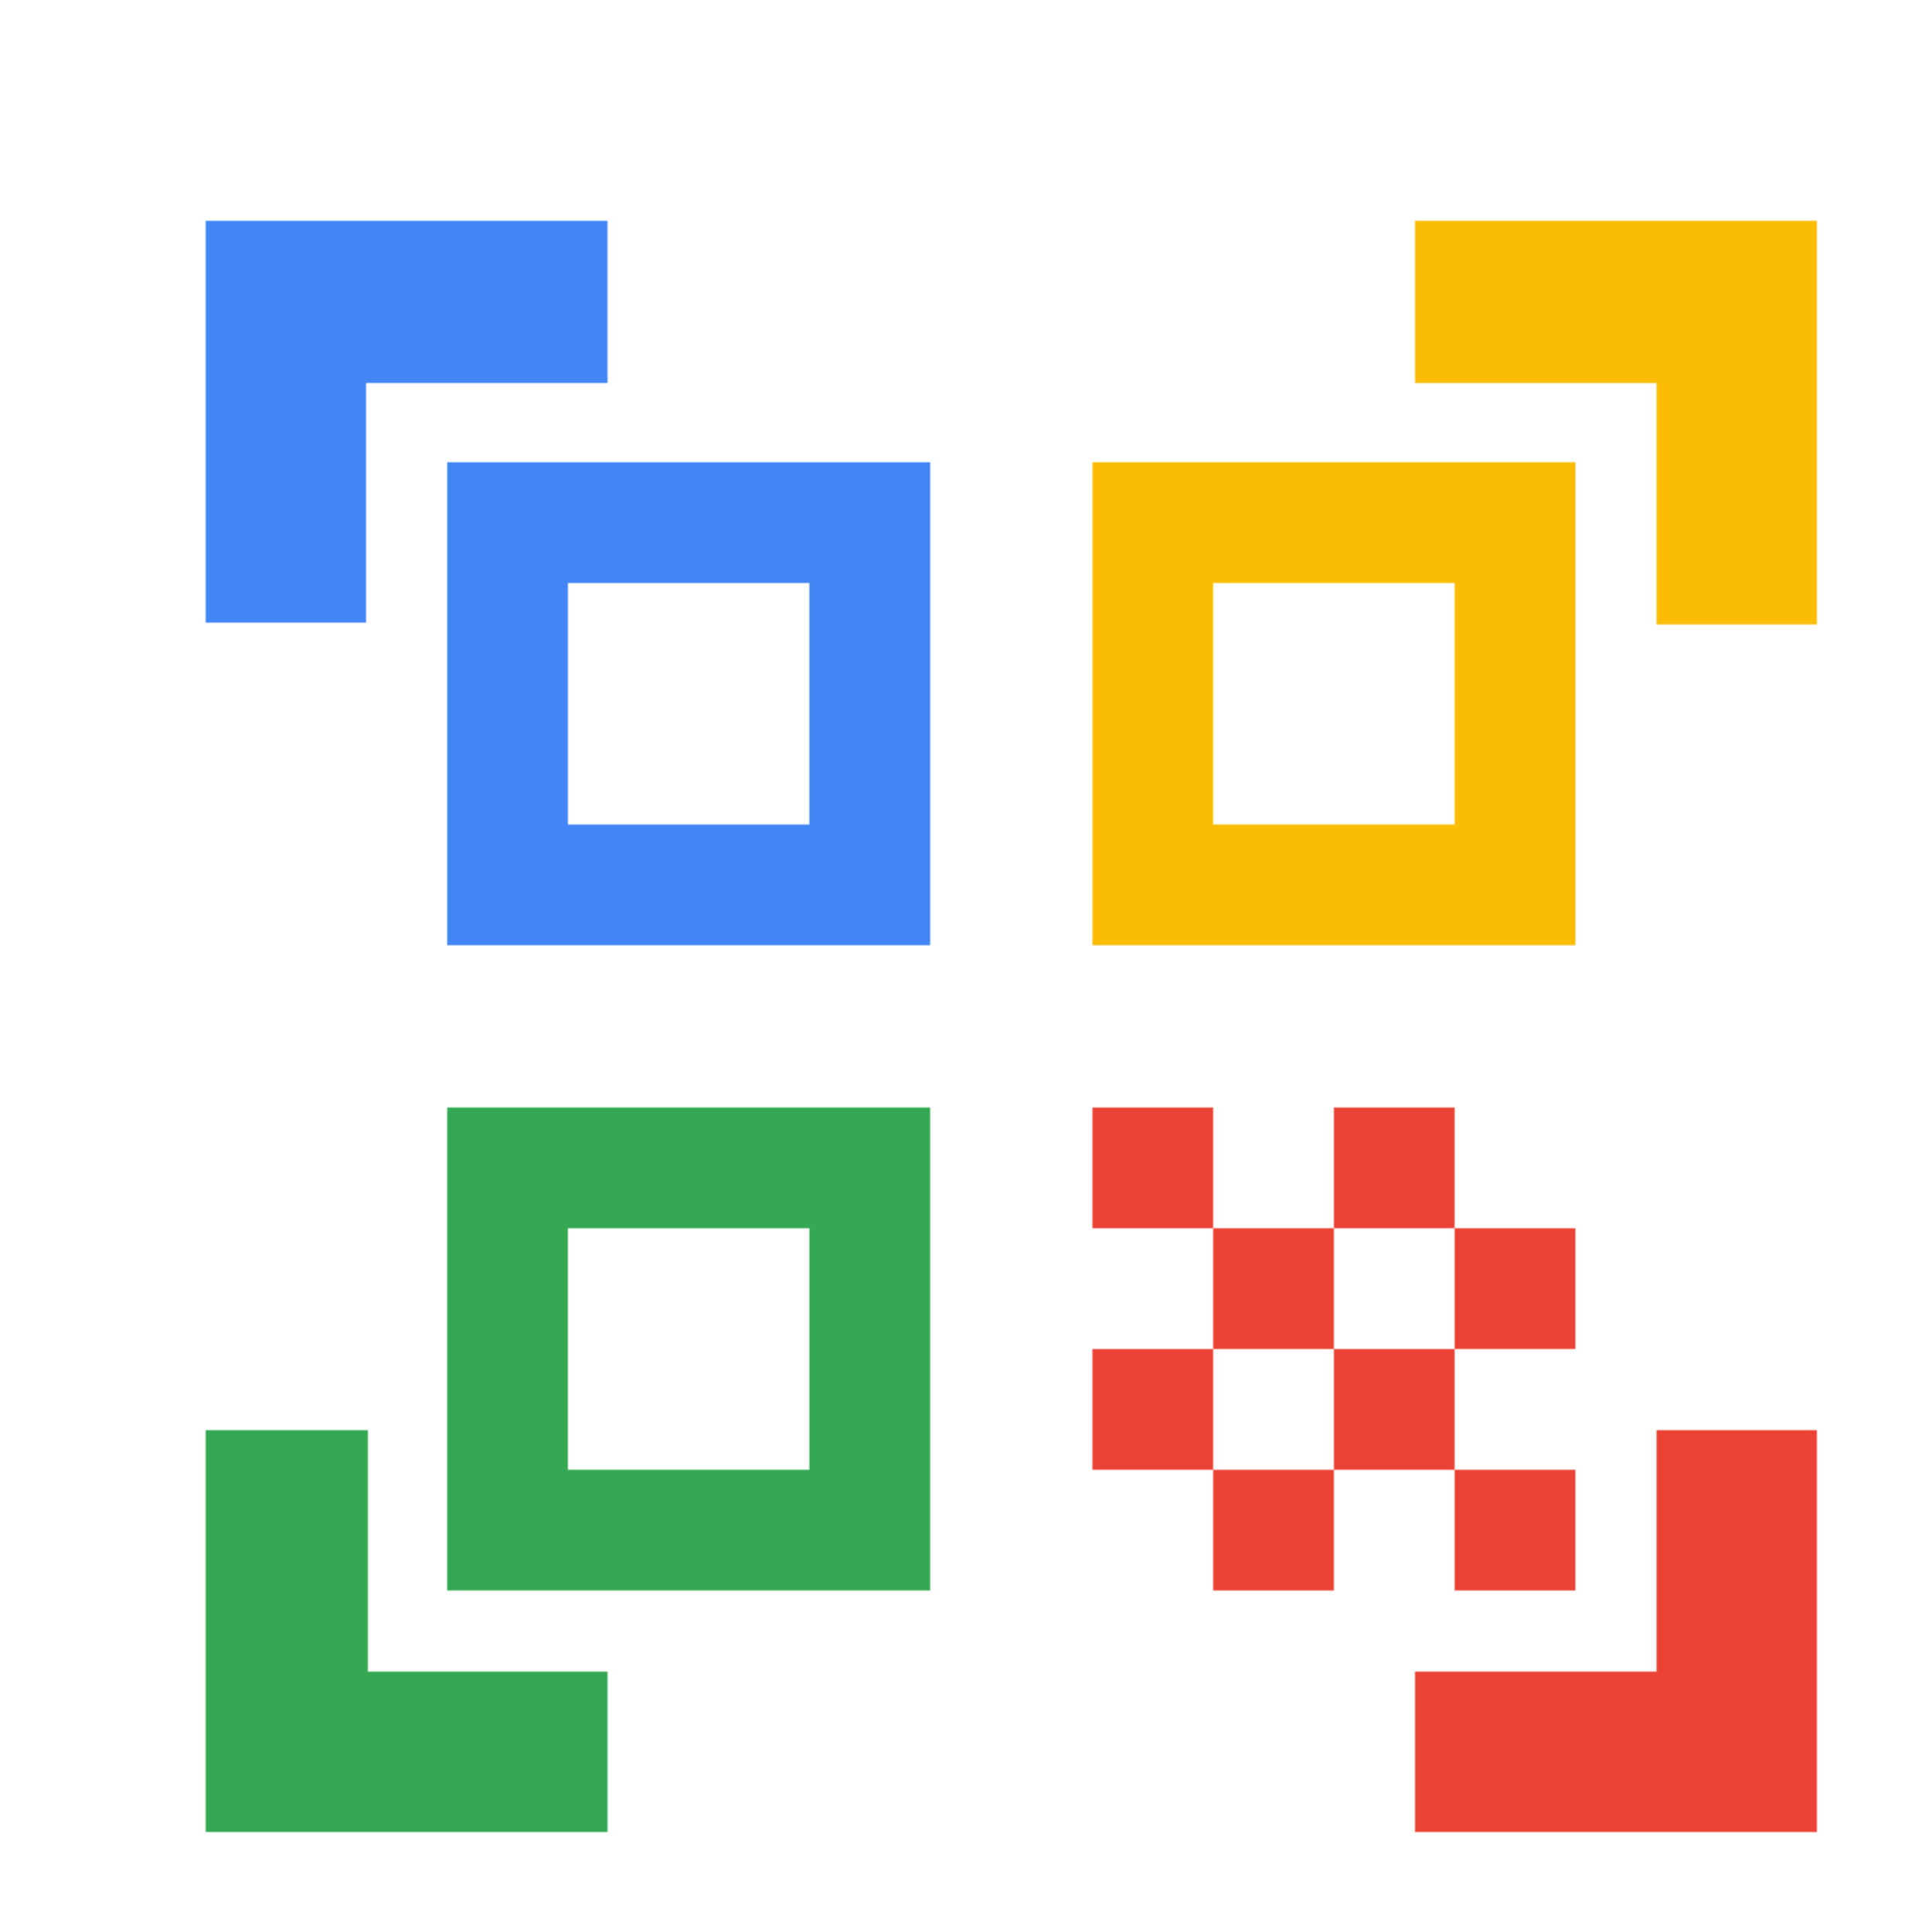 <svg viewBox="0 0 1024 1024"  xmlns="http://www.w3.org/2000/svg">
<defs>
 <filter id="f1" x="0" y="0" width="200%" height="200%">
  <feOffset result="offOut" in="SourceAlpha" dx="24" dy="32" />
  <feGaussianBlur result="blurOut" in="offOut" stdDeviation="16" />
  <feBlend in="SourceGraphic" in2="blurOut" mode="normal" />
 </filter>
<g id="base">
 <rect x="0" y="0" width="512" height="512" fill="#4285F4" />
 <rect x="0" y="512" width="512" height="512" fill="#34A853" />
 <rect x="512" y="0" width="512" height="512" fill="#FBBC05" />
 <rect x="512" y="512" width="512" height="512" fill="#EA4335"/>
</g> <g id="asset601" desc="Material Icons (Apache 2.0)/Communication/qr code scanner">
  <path d="M405 277 v128 h-128 v-128 H405 M469 213 H213 v256 h256 V213 L469 213 zM405 619 v128 h-128 v-128 H405 M469 555 H213 v256 h256 V555 L469 555 zM747 277 v128 h-128 v-128 H747 M811 213 h-256 v256 h256 V213 L811 213 zM555 555 h64 v64 H555 V555 zM619 619 H683 V683 h-64 V619 zM683 555 h64 v64 H683 V555 zM555 683 h64 v64 H555 V683 zM619 747 H683 V811 h-64 V747 zM683 683 h64 v64 H683 V683 zM747 619 H811 V683 h-64 V619 zM747 747 H811 V811 h-64 V747 zM939 299 h-85 V171 h-128 V85 h213 V299 zM939 939 v-213 h-85 v128 h-128 v85 H939 zM85 939 h213 v-85 H171 v-128 H85 V939 zM85 85 v213 h85 V171 h128 V85 H85 z" />
 </g>
</defs>
<g filter="url(#f1)">
 <mask id="assetMask">
  <use href="#asset601" fill="white" />
 </mask>
 <use href="#base" mask="url(#assetMask)" />
</g>
</svg>